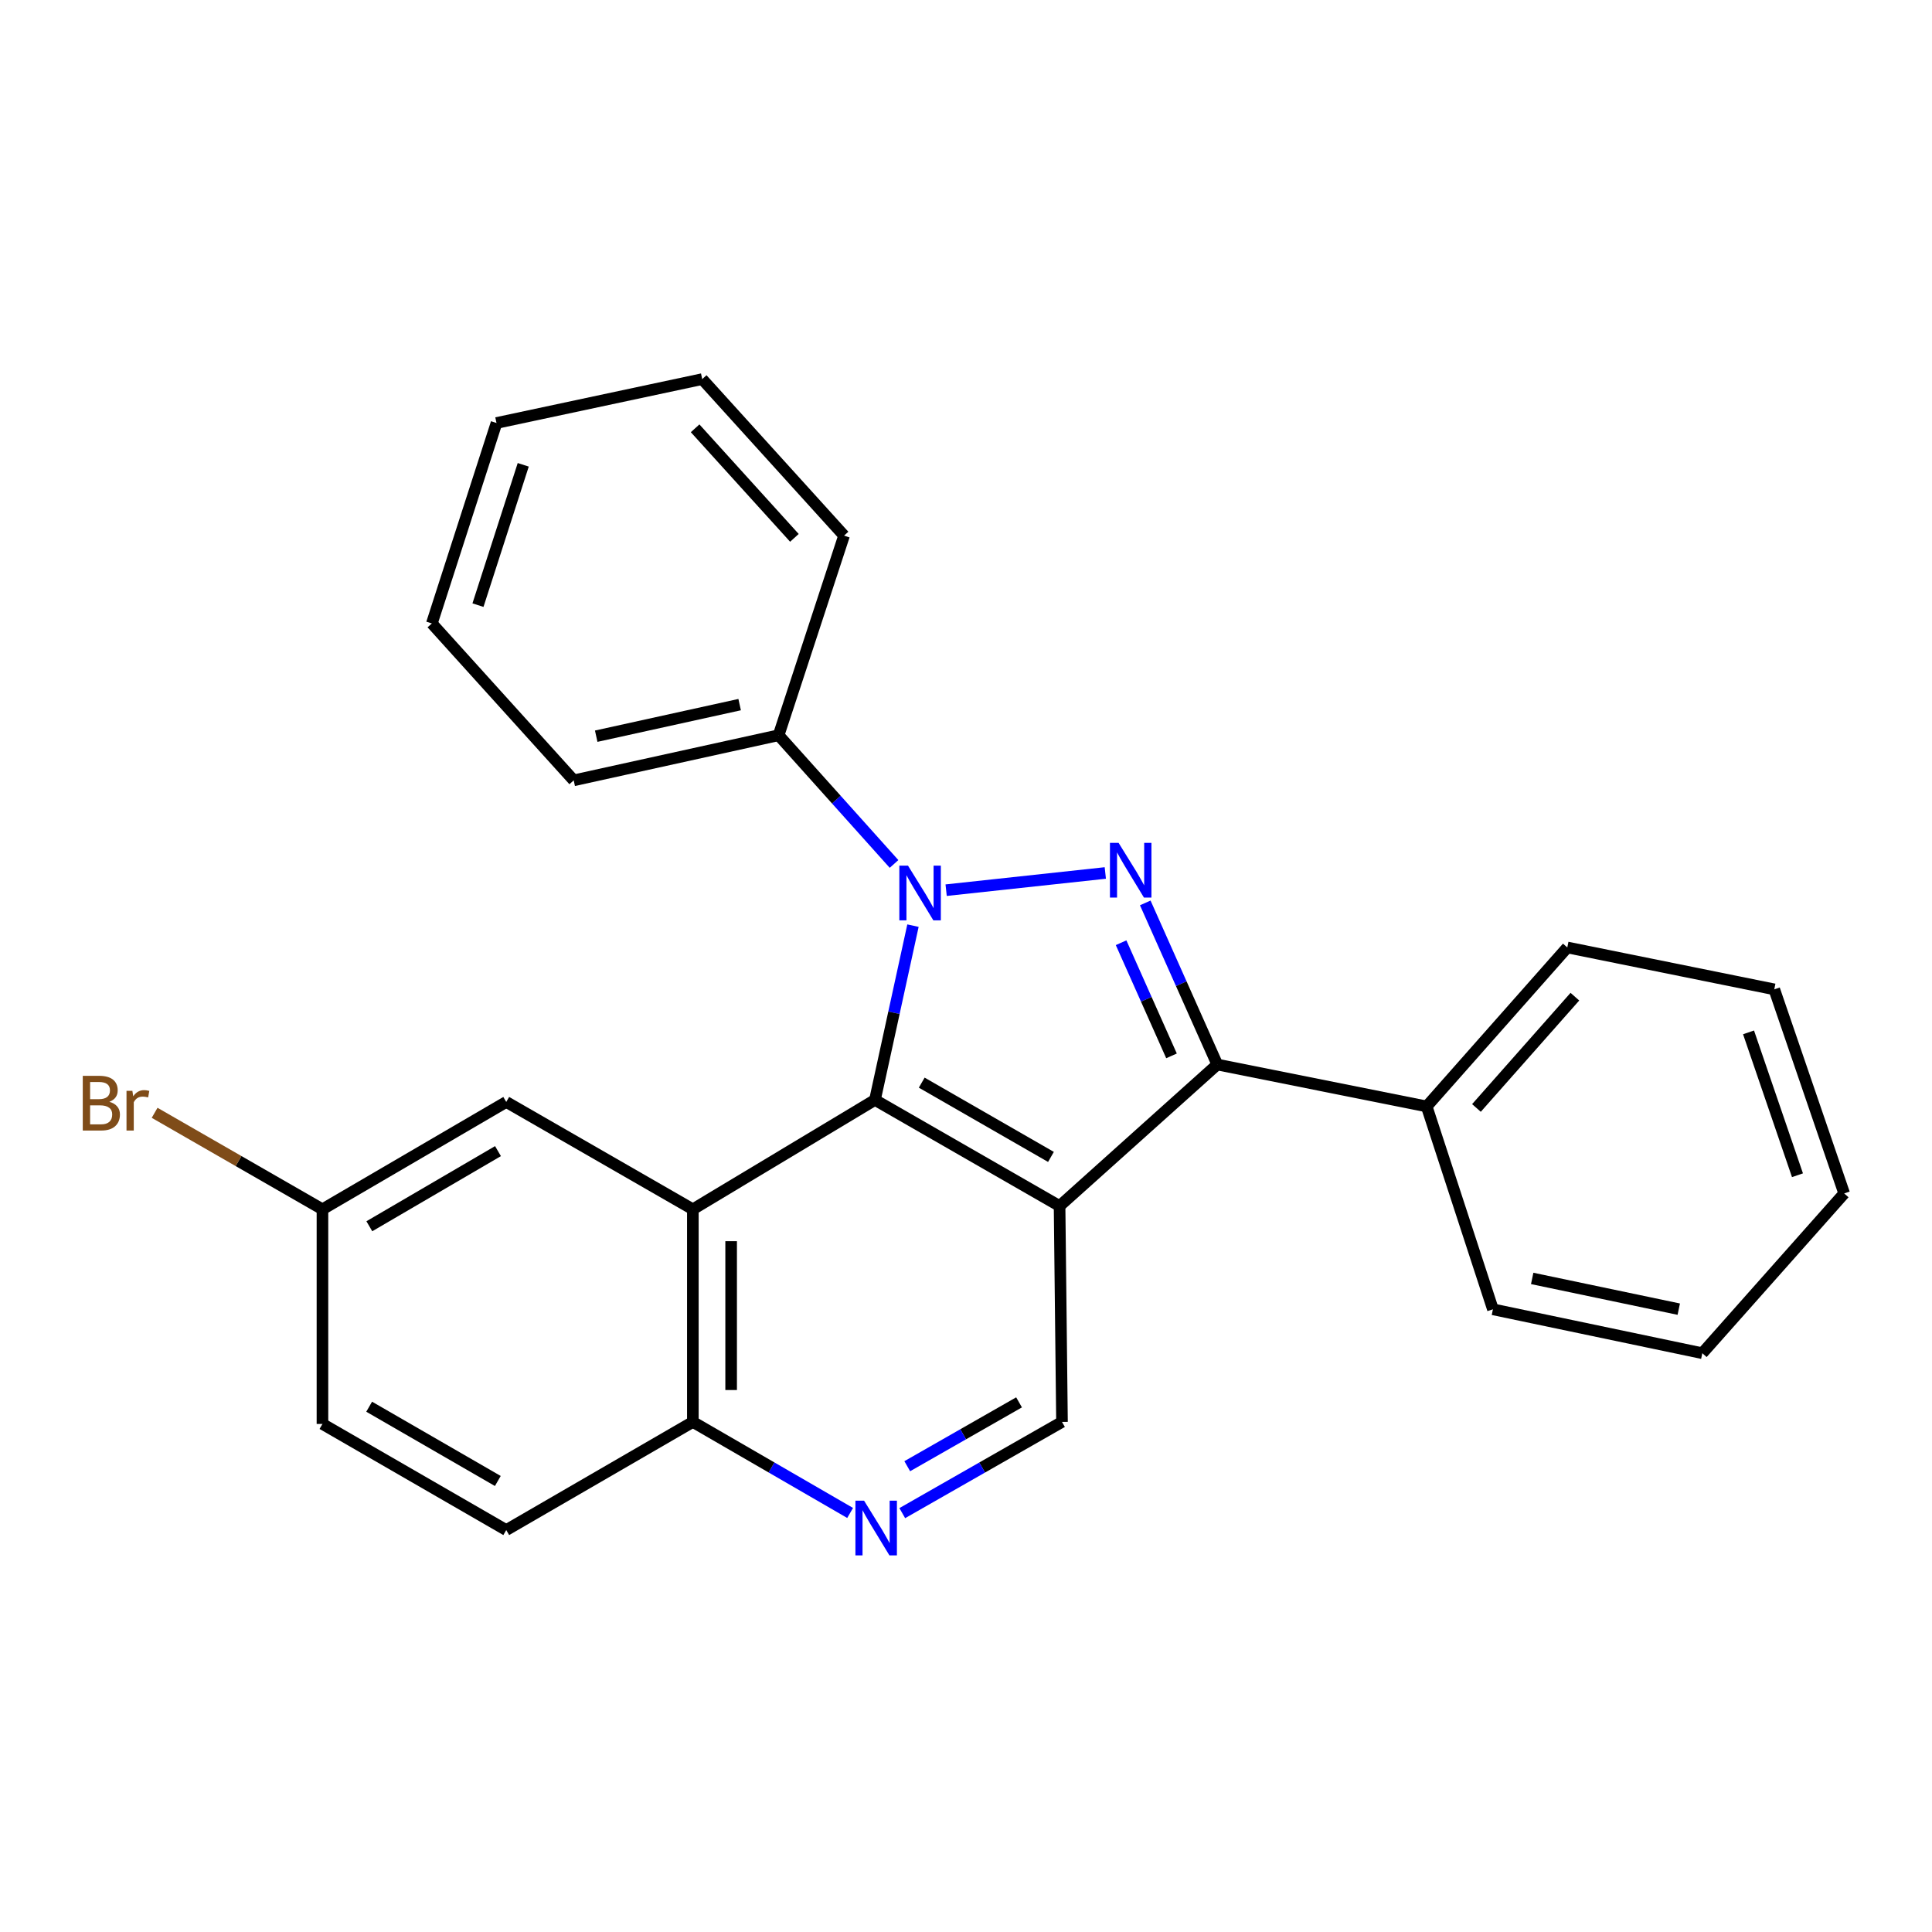 <?xml version='1.0' encoding='iso-8859-1'?>
<svg version='1.1' baseProfile='full'
              xmlns='http://www.w3.org/2000/svg'
                      xmlns:rdkit='http://www.rdkit.org/xml'
                      xmlns:xlink='http://www.w3.org/1999/xlink'
                  xml:space='preserve'
width='1000px' height='1000px' viewBox='0 0 1000 1000'>
<!-- END OF HEADER -->
<rect style='opacity:1.0;fill:#FFFFFF;stroke:none' width='1000' height='1000' x='0' y='0'> </rect>
<path class='bond-1' d='M 472.551,479.111 L 462.714,524.213' style='fill:none;fill-rule:evenodd;stroke:#0000FF;stroke-width:6px;stroke-linecap:butt;stroke-linejoin:miter;stroke-opacity:1' />
<path class='bond-1' d='M 462.714,524.213 L 452.877,569.314' style='fill:none;fill-rule:evenodd;stroke:#000000;stroke-width:6px;stroke-linecap:butt;stroke-linejoin:miter;stroke-opacity:1' />
<path class='bond-2' d='M 489.718,460.754 L 572.104,451.851' style='fill:none;fill-rule:evenodd;stroke:#0000FF;stroke-width:6px;stroke-linecap:butt;stroke-linejoin:miter;stroke-opacity:1' />
<path class='bond-8' d='M 462.755,447.178 L 432.881,413.868' style='fill:none;fill-rule:evenodd;stroke:#0000FF;stroke-width:6px;stroke-linecap:butt;stroke-linejoin:miter;stroke-opacity:1' />
<path class='bond-8' d='M 432.881,413.868 L 403.007,380.558' style='fill:none;fill-rule:evenodd;stroke:#000000;stroke-width:6px;stroke-linecap:butt;stroke-linejoin:miter;stroke-opacity:1' />
<path class='bond-0' d='M 548.433,624.237 L 452.877,569.314' style='fill:none;fill-rule:evenodd;stroke:#000000;stroke-width:6px;stroke-linecap:butt;stroke-linejoin:miter;stroke-opacity:1' />
<path class='bond-0' d='M 543.974,598.819 L 477.085,560.373' style='fill:none;fill-rule:evenodd;stroke:#000000;stroke-width:6px;stroke-linecap:butt;stroke-linejoin:miter;stroke-opacity:1' />
<path class='bond-5' d='M 548.433,624.237 L 549.688,735.987' style='fill:none;fill-rule:evenodd;stroke:#000000;stroke-width:6px;stroke-linecap:butt;stroke-linejoin:miter;stroke-opacity:1' />
<path class='bond-25' d='M 548.433,624.237 L 630.063,550.996' style='fill:none;fill-rule:evenodd;stroke:#000000;stroke-width:6px;stroke-linecap:butt;stroke-linejoin:miter;stroke-opacity:1' />
<path class='bond-4' d='M 452.877,569.314 L 358.62,625.932' style='fill:none;fill-rule:evenodd;stroke:#000000;stroke-width:6px;stroke-linecap:butt;stroke-linejoin:miter;stroke-opacity:1' />
<path class='bond-3' d='M 592.783,467.343 L 611.423,509.17' style='fill:none;fill-rule:evenodd;stroke:#0000FF;stroke-width:6px;stroke-linecap:butt;stroke-linejoin:miter;stroke-opacity:1' />
<path class='bond-3' d='M 611.423,509.17 L 630.063,550.996' style='fill:none;fill-rule:evenodd;stroke:#000000;stroke-width:6px;stroke-linecap:butt;stroke-linejoin:miter;stroke-opacity:1' />
<path class='bond-3' d='M 580.275,487.957 L 593.323,517.236' style='fill:none;fill-rule:evenodd;stroke:#0000FF;stroke-width:6px;stroke-linecap:butt;stroke-linejoin:miter;stroke-opacity:1' />
<path class='bond-3' d='M 593.323,517.236 L 606.371,546.514' style='fill:none;fill-rule:evenodd;stroke:#000000;stroke-width:6px;stroke-linecap:butt;stroke-linejoin:miter;stroke-opacity:1' />
<path class='bond-10' d='M 630.063,550.996 L 738.444,572.694' style='fill:none;fill-rule:evenodd;stroke:#000000;stroke-width:6px;stroke-linecap:butt;stroke-linejoin:miter;stroke-opacity:1' />
<path class='bond-7' d='M 358.62,625.932 L 358.62,735.987' style='fill:none;fill-rule:evenodd;stroke:#000000;stroke-width:6px;stroke-linecap:butt;stroke-linejoin:miter;stroke-opacity:1' />
<path class='bond-7' d='M 378.436,642.441 L 378.436,719.479' style='fill:none;fill-rule:evenodd;stroke:#000000;stroke-width:6px;stroke-linecap:butt;stroke-linejoin:miter;stroke-opacity:1' />
<path class='bond-9' d='M 358.62,625.932 L 262.029,570.371' style='fill:none;fill-rule:evenodd;stroke:#000000;stroke-width:6px;stroke-linecap:butt;stroke-linejoin:miter;stroke-opacity:1' />
<path class='bond-27' d='M 549.688,735.987 L 508.35,759.591' style='fill:none;fill-rule:evenodd;stroke:#000000;stroke-width:6px;stroke-linecap:butt;stroke-linejoin:miter;stroke-opacity:1' />
<path class='bond-27' d='M 508.35,759.591 L 467.013,783.196' style='fill:none;fill-rule:evenodd;stroke:#0000FF;stroke-width:6px;stroke-linecap:butt;stroke-linejoin:miter;stroke-opacity:1' />
<path class='bond-27' d='M 527.46,725.86 L 498.524,742.383' style='fill:none;fill-rule:evenodd;stroke:#000000;stroke-width:6px;stroke-linecap:butt;stroke-linejoin:miter;stroke-opacity:1' />
<path class='bond-27' d='M 498.524,742.383 L 469.588,758.906' style='fill:none;fill-rule:evenodd;stroke:#0000FF;stroke-width:6px;stroke-linecap:butt;stroke-linejoin:miter;stroke-opacity:1' />
<path class='bond-6' d='M 440.023,783.106 L 399.322,759.547' style='fill:none;fill-rule:evenodd;stroke:#0000FF;stroke-width:6px;stroke-linecap:butt;stroke-linejoin:miter;stroke-opacity:1' />
<path class='bond-6' d='M 399.322,759.547 L 358.62,735.987' style='fill:none;fill-rule:evenodd;stroke:#000000;stroke-width:6px;stroke-linecap:butt;stroke-linejoin:miter;stroke-opacity:1' />
<path class='bond-11' d='M 358.62,735.987 L 262.029,791.955' style='fill:none;fill-rule:evenodd;stroke:#000000;stroke-width:6px;stroke-linecap:butt;stroke-linejoin:miter;stroke-opacity:1' />
<path class='bond-15' d='M 403.007,380.558 L 296.949,403.908' style='fill:none;fill-rule:evenodd;stroke:#000000;stroke-width:6px;stroke-linecap:butt;stroke-linejoin:miter;stroke-opacity:1' />
<path class='bond-15' d='M 382.838,364.709 L 308.597,381.053' style='fill:none;fill-rule:evenodd;stroke:#000000;stroke-width:6px;stroke-linecap:butt;stroke-linejoin:miter;stroke-opacity:1' />
<path class='bond-16' d='M 403.007,380.558 L 436.881,277.241' style='fill:none;fill-rule:evenodd;stroke:#000000;stroke-width:6px;stroke-linecap:butt;stroke-linejoin:miter;stroke-opacity:1' />
<path class='bond-12' d='M 262.029,570.371 L 166.902,625.932' style='fill:none;fill-rule:evenodd;stroke:#000000;stroke-width:6px;stroke-linecap:butt;stroke-linejoin:miter;stroke-opacity:1' />
<path class='bond-12' d='M 257.754,595.816 L 191.165,634.709' style='fill:none;fill-rule:evenodd;stroke:#000000;stroke-width:6px;stroke-linecap:butt;stroke-linejoin:miter;stroke-opacity:1' />
<path class='bond-17' d='M 738.444,572.694 L 811.234,490.404' style='fill:none;fill-rule:evenodd;stroke:#000000;stroke-width:6px;stroke-linecap:butt;stroke-linejoin:miter;stroke-opacity:1' />
<path class='bond-17' d='M 764.205,573.479 L 815.157,515.876' style='fill:none;fill-rule:evenodd;stroke:#000000;stroke-width:6px;stroke-linecap:butt;stroke-linejoin:miter;stroke-opacity:1' />
<path class='bond-18' d='M 738.444,572.694 L 772.736,677.696' style='fill:none;fill-rule:evenodd;stroke:#000000;stroke-width:6px;stroke-linecap:butt;stroke-linejoin:miter;stroke-opacity:1' />
<path class='bond-28' d='M 262.029,791.955 L 166.902,737.033' style='fill:none;fill-rule:evenodd;stroke:#000000;stroke-width:6px;stroke-linecap:butt;stroke-linejoin:miter;stroke-opacity:1' />
<path class='bond-28' d='M 257.668,766.556 L 191.079,728.11' style='fill:none;fill-rule:evenodd;stroke:#000000;stroke-width:6px;stroke-linecap:butt;stroke-linejoin:miter;stroke-opacity:1' />
<path class='bond-13' d='M 166.902,625.932 L 166.902,737.033' style='fill:none;fill-rule:evenodd;stroke:#000000;stroke-width:6px;stroke-linecap:butt;stroke-linejoin:miter;stroke-opacity:1' />
<path class='bond-14' d='M 166.902,625.932 L 123.468,600.959' style='fill:none;fill-rule:evenodd;stroke:#000000;stroke-width:6px;stroke-linecap:butt;stroke-linejoin:miter;stroke-opacity:1' />
<path class='bond-14' d='M 123.468,600.959 L 80.034,575.986' style='fill:none;fill-rule:evenodd;stroke:#7F4C19;stroke-width:6px;stroke-linecap:butt;stroke-linejoin:miter;stroke-opacity:1' />
<path class='bond-22' d='M 296.949,403.908 L 223.52,322.696' style='fill:none;fill-rule:evenodd;stroke:#000000;stroke-width:6px;stroke-linecap:butt;stroke-linejoin:miter;stroke-opacity:1' />
<path class='bond-21' d='M 436.881,277.241 L 363.464,196.228' style='fill:none;fill-rule:evenodd;stroke:#000000;stroke-width:6px;stroke-linecap:butt;stroke-linejoin:miter;stroke-opacity:1' />
<path class='bond-21' d='M 411.185,278.396 L 359.793,221.686' style='fill:none;fill-rule:evenodd;stroke:#000000;stroke-width:6px;stroke-linecap:butt;stroke-linejoin:miter;stroke-opacity:1' />
<path class='bond-20' d='M 811.234,490.404 L 918.36,512.091' style='fill:none;fill-rule:evenodd;stroke:#000000;stroke-width:6px;stroke-linecap:butt;stroke-linejoin:miter;stroke-opacity:1' />
<path class='bond-19' d='M 772.736,677.696 L 881.117,700.418' style='fill:none;fill-rule:evenodd;stroke:#000000;stroke-width:6px;stroke-linecap:butt;stroke-linejoin:miter;stroke-opacity:1' />
<path class='bond-19' d='M 793.059,661.71 L 868.926,677.615' style='fill:none;fill-rule:evenodd;stroke:#000000;stroke-width:6px;stroke-linecap:butt;stroke-linejoin:miter;stroke-opacity:1' />
<path class='bond-23' d='M 881.117,700.418 L 954.545,617.72' style='fill:none;fill-rule:evenodd;stroke:#000000;stroke-width:6px;stroke-linecap:butt;stroke-linejoin:miter;stroke-opacity:1' />
<path class='bond-29' d='M 918.36,512.091 L 954.545,617.72' style='fill:none;fill-rule:evenodd;stroke:#000000;stroke-width:6px;stroke-linecap:butt;stroke-linejoin:miter;stroke-opacity:1' />
<path class='bond-29' d='M 905.041,534.357 L 930.371,608.298' style='fill:none;fill-rule:evenodd;stroke:#000000;stroke-width:6px;stroke-linecap:butt;stroke-linejoin:miter;stroke-opacity:1' />
<path class='bond-24' d='M 363.464,196.228 L 256.987,218.939' style='fill:none;fill-rule:evenodd;stroke:#000000;stroke-width:6px;stroke-linecap:butt;stroke-linejoin:miter;stroke-opacity:1' />
<path class='bond-26' d='M 223.52,322.696 L 256.987,218.939' style='fill:none;fill-rule:evenodd;stroke:#000000;stroke-width:6px;stroke-linecap:butt;stroke-linejoin:miter;stroke-opacity:1' />
<path class='bond-26' d='M 247.399,313.216 L 270.826,240.585' style='fill:none;fill-rule:evenodd;stroke:#000000;stroke-width:6px;stroke-linecap:butt;stroke-linejoin:miter;stroke-opacity:1' />
<path  class='atom-0' d='M 469.977 448.05
L 479.257 463.05
Q 480.177 464.53, 481.657 467.21
Q 483.137 469.89, 483.217 470.05
L 483.217 448.05
L 486.977 448.05
L 486.977 476.37
L 483.097 476.37
L 473.137 459.97
Q 471.977 458.05, 470.737 455.85
Q 469.537 453.65, 469.177 452.97
L 469.177 476.37
L 465.497 476.37
L 465.497 448.05
L 469.977 448.05
' fill='#0000FF'/>
<path  class='atom-3' d='M 578.986 436.271
L 588.266 451.271
Q 589.186 452.751, 590.666 455.431
Q 592.146 458.111, 592.226 458.271
L 592.226 436.271
L 595.986 436.271
L 595.986 464.591
L 592.106 464.591
L 582.146 448.191
Q 580.986 446.271, 579.746 444.071
Q 578.546 441.871, 578.186 441.191
L 578.186 464.591
L 574.506 464.591
L 574.506 436.271
L 578.986 436.271
' fill='#0000FF'/>
<path  class='atom-7' d='M 447.244 776.75
L 456.524 791.75
Q 457.444 793.23, 458.924 795.91
Q 460.404 798.59, 460.484 798.75
L 460.484 776.75
L 464.244 776.75
L 464.244 805.07
L 460.364 805.07
L 450.404 788.67
Q 449.244 786.75, 448.004 784.55
Q 446.804 782.35, 446.444 781.67
L 446.444 805.07
L 442.764 805.07
L 442.764 776.75
L 447.244 776.75
' fill='#0000FF'/>
<path  class='atom-15' d='M 56.599 570.29
Q 59.319 571.05, 60.679 572.73
Q 62.08 574.37, 62.08 576.81
Q 62.08 580.73, 59.559 582.97
Q 57.08 585.17, 52.359 585.17
L 42.84 585.17
L 42.84 556.85
L 51.2 556.85
Q 56.039 556.85, 58.48 558.81
Q 60.919 560.77, 60.919 564.37
Q 60.919 568.65, 56.599 570.29
M 46.639 560.05
L 46.639 568.93
L 51.2 568.93
Q 53.999 568.93, 55.44 567.81
Q 56.919 566.65, 56.919 564.37
Q 56.919 560.05, 51.2 560.05
L 46.639 560.05
M 52.359 581.97
Q 55.12 581.97, 56.599 580.65
Q 58.08 579.33, 58.08 576.81
Q 58.08 574.49, 56.44 573.33
Q 54.84 572.13, 51.76 572.13
L 46.639 572.13
L 46.639 581.97
L 52.359 581.97
' fill='#7F4C19'/>
<path  class='atom-15' d='M 68.519 564.61
L 68.96 567.45
Q 71.12 564.25, 74.639 564.25
Q 75.76 564.25, 77.279 564.65
L 76.68 568.01
Q 74.96 567.61, 73.999 567.61
Q 72.32 567.61, 71.2 568.29
Q 70.12 568.93, 69.24 570.49
L 69.24 585.17
L 65.48 585.17
L 65.48 564.61
L 68.519 564.61
' fill='#7F4C19'/>
</svg>

